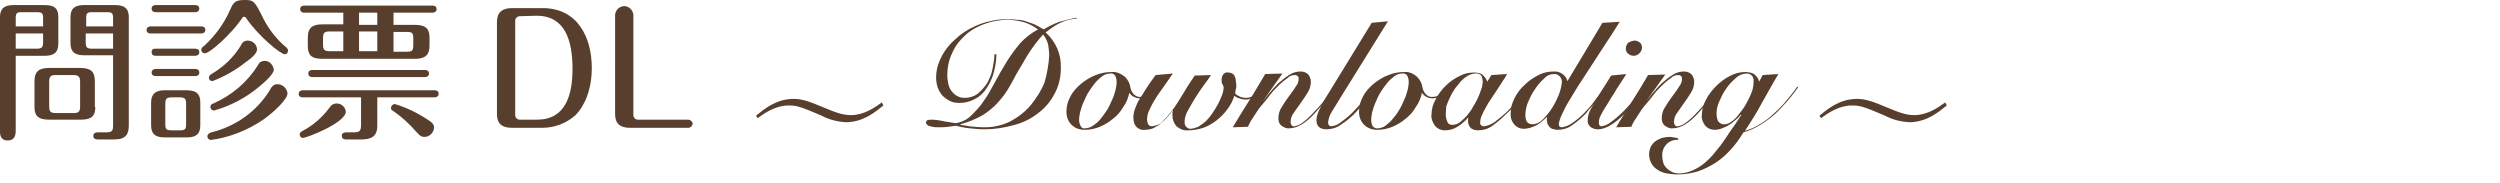 <?xml version="1.0" encoding="utf-8"?>
<!-- Generator: Adobe Illustrator 22.1.0, SVG Export Plug-In . SVG Version: 6.00 Build 0)  -->
<svg version="1.1" id="レイヤー_1" xmlns="http://www.w3.org/2000/svg" xmlns:xlink="http://www.w3.org/1999/xlink" x="0px"
	 y="0px" viewBox="0 0 493 36" style="enable-background:new 0 0 493 36;" xml:space="preserve">
<style type="text/css">
	.st0{fill:#583E2C;}
	.st1{fill:none;}
</style>
<title>title2</title>
<g id="レイヤー_2_1_">
	<g id="レイヤー_1-2">
		<path class="st0" d="M3.1,25.7c0,0.6,0,2-1.6,2S0,26.2,0,25.7V3.4C0,1.7,0.8,1,2.7,1h6.1c2.1,0,2.7,0.8,2.7,2.4v5.2
			c0,1.8-0.9,2.4-2.7,2.4H3.1V25.7z M8.5,5.2V3.6c0-1-0.2-1.2-1.3-1.2H4.3c-1,0-1.2,0.2-1.2,1.2v1.6H8.5z M3.1,6.6v3h4.1
			c1,0,1.3-0.2,1.3-1.3V6.6H3.1z M18.8,21.1c0,1.9-0.9,2.5-2.9,2.5H9.7c-2.3,0-2.9-0.9-2.9-2.5V16c0-2,1-2.6,2.9-2.6h6.1
			c2.2,0,2.9,0.8,2.9,2.6V21.1z M15.8,16.2c0-1.1-0.3-1.4-1.4-1.4h-3.3c-1.1,0-1.4,0.2-1.4,1.4v4.7c0,1.1,0.2,1.4,1.4,1.4h3.3
			c1.1,0,1.4-0.2,1.4-1.4L15.8,16.2z M16.6,10.9c-2,0-2.7-0.8-2.7-2.4V3.4c0-1.7,0.8-2.4,2.7-2.4h6.1c2.2,0,2.7,1,2.7,2.4v21.3
			c0,1.8-0.6,2.8-2.9,2.8h-3.2c-0.2,0-0.9,0-0.9-0.7s0.7-0.7,0.9-0.7h1.6c1.2,0,1.4-0.3,1.4-1.4V10.9L16.6,10.9z M22.3,5.2V3.6
			c0-1-0.2-1.2-1.2-1.2h-2.9c-1,0-1.2,0.2-1.2,1.2v1.6L22.3,5.2z M16.9,6.6v1.7c0,1,0.2,1.3,1.2,1.3h4.2v-3L16.9,6.6z"/>
		<path class="st0" d="M39.7,5.2c0.3,0,0.8,0.1,0.8,0.7s-0.6,0.7-0.8,0.7h-10c-0.3,0-0.8-0.1-0.8-0.7s0.6-0.7,0.8-0.7H39.7z
			 M36.8,17.8c2.2,0,2.7,1,2.7,2.4v4.5c0,1.7-0.8,2.4-2.7,2.4h-4.3c-2,0-2.7-0.8-2.7-2.4v-4.5c0-1.7,0.9-2.4,2.7-2.4H36.8z
			 M38.5,13.6c0.3,0,0.8,0.1,0.8,0.7S38.8,15,38.5,15h-7.8c-0.3,0-0.8-0.1-0.8-0.7s0.6-0.7,0.8-0.7H38.5z M38.5,1
			c0.3,0,0.8,0.1,0.8,0.7c0,0.4-0.3,0.7-0.7,0.7c0,0-0.1,0-0.1,0h-7.8c-0.3,0-0.8-0.1-0.8-0.7S30.4,1,30.7,1H38.5z M38.5,9.6
			c0.3,0,0.8,0.1,0.8,0.7s-0.6,0.7-0.8,0.7h-7.8c-0.2,0-0.8,0-0.8-0.7s0.5-0.7,0.8-0.7H38.5z M33.9,19.2c-1,0-1.3,0.2-1.3,1.3v4
			c0,1,0.2,1.2,1.3,1.2h1.5c1.1,0,1.3-0.2,1.3-1.2v-4c0-1-0.2-1.3-1.3-1.3H33.9z M52,3.8c1.1,2.1,2.6,4,4.4,5.5
			c0.3,0.3,0.4,0.4,0.4,0.7c0,0.4-0.3,0.7-0.6,0.7c0,0,0,0,0,0c-0.9,0-5.1-3.5-7.5-6.9c-0.3-0.5-0.4-0.5-0.6-0.5s-0.2,0.1-0.5,0.5
			c-2.1,3-6.2,6.7-7.2,6.7c-0.4,0-0.7-0.3-0.7-0.6c0,0,0,0,0-0.1c0-0.3,0.2-0.5,0.6-0.8c2.2-2,3.9-4.4,5.1-7.1C46,0.5,46.4,0,48.2,0
			S50.2,0.1,52,3.8z M56.7,18.4c0,1.1-2.4,3.5-4.8,5.2c-3.1,2.1-6.6,3.5-10.3,4c-0.4,0-0.7-0.3-0.7-0.7c0-0.5,0.5-0.7,0.8-0.8
			c4.8-1.2,8.9-4.1,11.5-8.3c0.3-0.6,0.7-1.2,1.5-1.2C55.7,16.6,56.6,17.4,56.7,18.4L56.7,18.4z M50.7,9.7c0,0.9-1.3,1.9-2.3,2.6
			c-2,1.6-4.2,2.8-6.5,3.7c-0.4,0-0.7-0.3-0.7-0.6c0,0,0,0,0-0.1c0-0.3,0.2-0.5,0.5-0.7c2.4-1.4,4.5-3.4,5.9-5.8
			C47.8,8.3,48.3,8,48.8,8C49.8,8,50.6,8.7,50.7,9.7L50.7,9.7z M54,13.7c0,0.9-1.7,2.4-2.9,3.4c-2.6,2.2-5.7,3.8-8.9,4.7
			c-0.4,0-0.7-0.3-0.7-0.7c0-0.5,0.3-0.6,0.6-0.7c3.6-1.6,6.7-4.2,8.8-7.6c0.2-0.5,0.7-0.8,1.3-0.8C53.1,12,53.8,12.7,54,13.7
			L54,13.7z"/>
		<path class="st0" d="M74.4,24.8c0,2.2-1.3,2.7-3.2,2.7h-2.9c-0.2,0-0.9,0-0.9-0.7s0.7-0.7,0.9-0.7h1.4c1.3,0,1.5-0.3,1.5-1.6v-5.3
			H59.7c-0.3,0-0.8-0.1-0.8-0.7s0.6-0.7,0.8-0.7h26c0.3,0,0.8,0.1,0.8,0.7s-0.6,0.7-0.8,0.7H74.4V24.8z M59.1,26.5
			c0-0.3,0.2-0.5,0.6-0.7c2.1-1.1,3.9-2.7,5.3-4.6c0.3-0.5,0.8-0.8,1.4-0.8c0.9,0,1.7,0.7,1.8,1.6c0,2.2-7.7,5.2-8.5,5.2
			C59.4,27.2,59.1,26.9,59.1,26.5z M77.6,4.9h4.2c2.2,0,2.9,0.8,2.9,2.5V9c0,1.9-0.9,2.6-2.9,2.6H63.6c-2.3,0-2.9-0.8-2.9-2.6V7.4
			c0-2,1-2.6,2.9-2.6h4.1V2.5H60c-0.3,0-0.8-0.1-0.8-0.7s0.5-0.7,0.8-0.7h25.3c0.3,0,0.8,0.1,0.8,0.7s-0.6,0.7-0.8,0.7h-7.7V4.9z
			 M83.8,13.8c0.3,0,0.8,0.1,0.8,0.7s-0.6,0.7-0.8,0.7H61.6c-0.3,0-0.8-0.1-0.8-0.7s0.5-0.7,0.8-0.7H83.8z M67.7,6.2h-2.6
			c-1.1,0-1.4,0.2-1.4,1.3v1.2c0,1.1,0.2,1.4,1.4,1.4h2.6V6.2z M74.4,2.5h-3.6v2.4h3.6V2.5z M74.4,6.2h-3.6v3.9h3.6V6.2z M77.8,20.5
			c2.4,0.7,4.6,1.8,6.7,3.2c0.8,0.5,1.1,0.9,1.1,1.5c-0.1,1-0.9,1.8-1.9,1.8c-0.8,0-1.1-0.5-1.6-1c-1.4-1.6-2.9-3-4.7-4.2
			c-0.2-0.1-0.3-0.3-0.3-0.5C77.1,20.9,77.4,20.6,77.8,20.5C77.8,20.6,77.8,20.6,77.8,20.5z M77.6,10.2h2.6c1.1,0,1.3-0.2,1.3-1.4
			V7.6c0-1.1-0.2-1.3-1.3-1.3h-2.6V10.2z"/>
		<path class="st0" d="M107,1.6c7,0,9.7,5.9,9.7,11.8c0,4.4-1.5,7.6-3.2,9.3c-1.8,1.6-4.1,2.5-6.5,2.5h-6.1c-2,0-2.9-0.9-2.9-2.7
			V4.3c0-1.8,1-2.7,2.9-2.7H107z M102.5,3.2c-0.5,0-0.9,0.4-0.9,0.9v18.6c0,0.5,0.4,0.9,0.9,0.9h3.4c5.6,0,7-4.8,7-10
			c0-5.7-1.5-10.5-7.1-10.5L102.5,3.2z"/>
		<path class="st0" d="M124.9,22.7c0,0.5,0.4,0.9,0.9,0.9h9.9c0.4,0,0.8,0.3,0.9,0.7c0,0.4-0.3,0.8-0.7,0.9c-0.1,0-0.1,0-0.2,0
			h-11.5c-2,0-2.9-0.9-2.9-2.7V2.9c0.1-1,0.9-1.7,1.9-1.7c0.9,0.1,1.6,0.8,1.7,1.7V22.7z"/>
		<path class="st0" d="M174.2,20.8c-1.5,1.2-3.9,3.3-7.4,3.3c-1.7-0.1-3.3-0.5-4.8-1.3c-4.2-1.8-4.9-2-6.5-2c-2.6,0-4.7,1.5-6.1,2.5
			l-0.3-0.5c1.5-1.2,3.9-3.3,7.4-3.3c1.6,0,3.1,0.5,5.7,1.6s4,1.6,5.6,1.6c2.6,0,4.7-1.5,6.1-2.5L174.2,20.8z"/>
		<path class="st0" d="M212,3.7c-1.1,0.1-2.1,0.4-3.1,0.9c-1,0.5-1.8,1.1-2.7,1.8c2,1.8,3.1,4.3,3,7c0,1.8-0.4,3.6-1.3,5.2
			c-0.8,1.5-1.9,2.8-3.3,3.8c-1.4,1.1-3.1,1.9-4.8,2.3c-1.8,0.5-3.7,0.8-5.7,0.8c-1,0-1.9-0.1-2.9-0.2c-1-0.1-1.9-0.3-2.7-0.5
			l-1.5,0.2c-0.7,0.1-1.4,0.1-2.1,0.1c-0.6,0-1.2-0.1-1.8-0.3c-0.3-0.2-0.5-0.4-0.5-0.6c0-0.2,0.1-0.4,0.3-0.5
			c0.3-0.1,0.6-0.1,0.9-0.1c0.6,0,1.2,0.1,1.8,0.2c0.8,0.2,1.8,0.3,2.9,0.5c1.1-0.2,2.2-0.7,3-1.5c0.9-0.9,1.8-1.8,2.5-2.9
			c0.8-1.1,1.5-2.4,2.2-3.7s1.5-2.7,2.3-4c0.8-1.3,1.7-2.5,2.7-3.7c1-1.1,2.2-2,3.5-2.7C204,5.3,203,4.7,202,4.4
			c-1.1-0.3-2.2-0.5-3.3-0.5c-1.5,0-3.1,0.3-4.5,0.8c-1.4,0.5-2.7,1.2-3.8,2.2c-1.1,1-2,2.1-2.6,3.5c-0.7,1.4-1,3-1,4.5
			c0,0.5,0.1,1.1,0.2,1.6c0.1,0.5,0.3,1,0.6,1.4c0.3,0.4,0.7,0.8,1.1,1c0.5,0.3,1,0.4,1.6,0.4c0.9,0,1.8-0.3,2.5-0.8
			c0.7-0.6,1.3-1.3,1.8-2c0.5-0.9,0.9-1.8,1.1-2.8c0.2-1,0.4-2,0.4-3h0.4c0,1.4-0.3,2.9-0.7,4.2c-0.4,1.1-0.9,2.1-1.6,3
			c-0.6,0.8-1.4,1.4-2.3,1.8c-0.8,0.4-1.8,0.6-2.7,0.6c-0.7,0-1.3-0.1-1.9-0.4c-0.6-0.3-1.1-0.7-1.5-1.1c-0.4-0.5-0.7-1-0.9-1.6
			c-0.2-0.6-0.3-1.3-0.3-1.9c0-1.1,0.2-2.1,0.6-3.1c0.4-1,0.9-1.9,1.6-2.8c0.7-0.9,1.5-1.6,2.3-2.3c0.9-0.7,1.8-1.3,2.9-1.8
			c1-0.5,2.1-0.9,3.2-1.1c1.1-0.3,2.1-0.4,3.2-0.4c0.7,0,1.4,0,2.1,0.1c0.6,0,1.2,0.1,1.8,0.3c0.6,0.2,1.2,0.4,1.7,0.6
			c0.6,0.3,1.2,0.6,1.8,1c1-0.6,2-1.1,3.1-1.5c1.1-0.3,2.2-0.6,3.4-0.8V3.7z M206.9,11c0-0.8-0.1-1.5-0.2-2.2c-0.2-0.7-0.5-1.4-1-2
			c-1,1.1-1.9,2.3-2.7,3.5c-0.8,1.2-1.4,2.4-2.1,3.5s-1.2,2.3-1.9,3.4c-0.6,1.1-1.4,2.1-2.2,3c-0.9,1-1.9,1.8-3,2.5
			c-1.4,0.8-2.9,1.4-4.4,1.8v0.1c0.2,0.1,0.8,0.1,1.7,0.3c1,0.1,2.1,0.2,3.1,0.2c1.8,0,3.5-0.4,5.1-1.2c1.5-0.8,2.9-1.9,4-3.2
			c1.1-1.4,2.1-2.9,2.7-4.5C206.5,14.4,206.8,12.7,206.9,11z"/>
		<path class="st0" d="M228,17.4c-0.4,0.5-0.9,1-1.4,1.4c-0.5,0.4-1.2,0.6-1.8,0.6c-0.4,0-0.8-0.1-1.2-0.3c-0.4-0.2-0.7-0.5-0.9-0.8
			c-0.2,1-0.6,2-1.2,2.8c-0.5,0.9-1.2,1.7-2,2.3c-0.8,0.7-1.7,1.2-2.6,1.6c-1,0.4-2,0.6-3,0.6c-1,0-1.9-0.3-2.6-1
			c-0.7-0.7-1-1.6-1-2.6c0-1.1,0.3-2.1,0.8-3c0.5-1,1.3-1.8,2.1-2.5c0.9-0.7,1.8-1.3,2.9-1.7c1-0.4,2-0.6,3.1-0.6
			c0.9-0.1,1.8,0.3,2.6,0.9c0.6,0.6,1,1.3,1.1,2.1c0.1,0.5,0.3,1,0.7,1.4c0.4,0.4,0.9,0.6,1.4,0.5c0.5,0,1.1-0.2,1.5-0.5
			c0.6-0.4,1.1-0.9,1.5-1.4L228,17.4z M214,25.3c0.5,0,1.1-0.2,1.5-0.5c0.6-0.4,1.1-0.8,1.5-1.3c0.5-0.6,0.9-1.2,1.3-1.8
			c0.4-0.6,0.7-1.3,1-2c0.3-0.6,0.5-1.3,0.7-2c0.1-0.5,0.2-1,0.2-1.6c0-0.4-0.1-0.8-0.3-1.2c-0.2-0.3-0.6-0.5-1-0.4
			c-0.5,0-1.1,0.2-1.5,0.5c-0.5,0.4-1,0.8-1.4,1.3c-0.5,0.6-0.9,1.2-1.3,1.8c-0.4,0.6-0.7,1.3-1,2c-0.3,0.6-0.5,1.3-0.7,2
			c-0.1,0.5-0.2,1-0.2,1.6c0,0.4,0.1,0.8,0.3,1.1C213.2,25.2,213.6,25.4,214,25.3z"/>
		<path class="st0" d="M231.3,14.5c-0.4,0.5-0.8,1.2-1.4,2s-1.1,1.6-1.7,2.4c-0.5,0.8-1,1.6-1.4,2.5c-0.4,0.7-0.6,1.4-0.6,2.2
			c0,0.3,0.1,0.6,0.2,0.9c0.2,0.3,0.5,0.4,0.8,0.4c0.9-0.1,1.8-0.5,2.3-1.2c1.1-1.1,2-2.3,2.8-3.6l1-1.6l0.9-1.5l0.8-1.2l0.6-0.9
			l3.2-0.1c-0.3,0.5-0.8,1.2-1.4,2c-0.6,0.8-1.2,1.7-1.7,2.5c-0.5,0.8-1,1.7-1.5,2.6c-0.4,0.7-0.6,1.4-0.6,2.2
			c0,0.3,0.1,0.7,0.3,0.9c0.2,0.2,0.5,0.4,0.8,0.4c0.5,0,1.1-0.2,1.6-0.4c0.5-0.3,1-0.7,1.5-1.1c0.5-0.5,0.9-1,1.3-1.6
			c0.4-0.6,0.8-1.2,1.1-1.8c0.3-0.6,0.6-1.2,0.8-1.8c0.2-0.5,0.3-1,0.3-1.6c-0.1-0.2-0.2-0.4-0.3-0.6c-0.1-0.2-0.1-0.5-0.1-0.8
			c0-0.4,0.1-0.7,0.3-1c0.2-0.3,0.6-0.5,1-0.4c0.3,0,0.6,0.1,0.8,0.2c0.2,0.1,0.4,0.3,0.5,0.6c0.1,0.2,0.2,0.5,0.2,0.8
			c0,0.3,0.1,0.6,0.1,0.9c0,0.2,0,0.5-0.1,0.8s-0.1,0.6-0.1,0.9c0.6,0.5,1.3,0.8,2.1,0.8c0.6,0,1.3-0.2,1.8-0.6
			c0.5-0.4,1-0.8,1.3-1.3l0.2,0.1c-0.4,0.6-0.9,1.1-1.5,1.5c-0.9,0.7-2,0.8-3.1,0.4c-0.4-0.1-0.7-0.3-1-0.5c-0.3,1-0.8,1.9-1.4,2.7
			c-1.2,1.6-2.8,2.9-4.7,3.6c-0.9,0.3-1.9,0.5-2.9,0.5c-0.9,0.1-1.7-0.2-2.4-0.8c-0.5-0.6-0.8-1.3-0.8-2.1c0-0.2,0-0.3,0-0.5
			c0-0.1,0-0.3,0.1-0.4l-0.1-0.1c-0.3,0.5-0.7,1-1.1,1.4c-0.4,0.4-0.8,0.9-1.3,1.2c-0.4,0.4-0.9,0.6-1.4,0.9
			c-0.5,0.2-1.1,0.3-1.7,0.3c-0.6,0.1-1.3-0.2-1.7-0.7c-0.4-0.5-0.5-1.1-0.5-1.8c0-0.7,0.2-1.4,0.5-2.1c0.3-0.8,0.7-1.5,1.2-2.2
			c0.5-0.8,0.9-1.5,1.4-2.2s0.9-1.3,1.3-1.8L231.3,14.5z"/>
		<path class="st0" d="M249,20c0.3-0.4,0.7-0.9,1.2-1.5c0.6-0.7,1.2-1.4,1.8-2c0.7-0.6,1.4-1.2,2.2-1.7c0.7-0.5,1.5-0.7,2.3-0.7
			c0.6,0,1.1,0.2,1.5,0.6c0.3,0.4,0.5,0.9,0.5,1.4c0,0.7-0.2,1.5-0.6,2.1c-0.4,0.7-0.9,1.4-1.4,2.1s-1,1.4-1.4,2
			c-0.4,0.5-0.6,1.2-0.6,1.8c0,0.2,0.1,0.4,0.2,0.6c0.2,0.2,0.4,0.3,0.6,0.2c0.5-0.1,1-0.3,1.4-0.6c1-0.7,1.8-1.5,2.6-2.4
			c0.9-0.9,1.6-1.8,2.4-2.7l1.6-2l0.3,0.1l-1.9,2.3c-0.8,0.9-1.6,1.8-2.4,2.7c-0.8,0.9-1.7,1.7-2.7,2.3c-0.7,0.4-1.5,0.7-2.3,0.7
			c-0.6,0.1-1.2-0.2-1.7-0.6c-0.4-0.4-0.5-0.9-0.5-1.4c0-0.7,0.2-1.5,0.6-2.1c0.4-0.7,0.9-1.4,1.4-2.1c0.5-0.7,1-1.3,1.4-2
			c0.4-0.5,0.6-1,0.6-1.6c0-0.2-0.1-0.4-0.2-0.5c-0.2-0.2-0.4-0.2-0.6-0.2c-0.5,0-1,0.2-1.4,0.6c-0.6,0.4-1.2,0.9-1.7,1.4
			c-0.6,0.6-1.3,1.3-1.8,2c-0.6,0.8-1.2,1.5-1.8,2.2s-1,1.5-1.5,2.2s-0.8,1.3-1,1.8l-3,0.1c1.1-1.8,2.1-3.5,3.2-5.2
			c1.1-1.7,2.1-3.5,3.2-5.3l3.4-0.1L249,20z"/>
		<path class="st0" d="M273.7,4.2L264.5,19c-0.8,1.3-1.4,2.3-1.9,3.1c-0.4,0.6-0.6,1.3-0.7,2c0,0.5,0.2,0.8,0.7,0.8
			c0.6-0.1,1.2-0.3,1.7-0.7c0.8-0.6,1.6-1.2,2.3-1.9c0.8-0.8,1.5-1.6,2.2-2.4s1.5-1.7,2.2-2.6l0.3,0.1l-0.8,1.1
			c-0.3,0.4-0.6,0.8-1,1.2l-1,1.2c-0.4,0.4-0.7,0.8-1,1.1c-0.9,1-2,1.9-3.1,2.6c-0.8,0.6-1.8,0.9-2.8,0.9c-1.3,0-2-0.6-2-1.8
			c0-0.7,0.3-1.5,0.6-2.1c0.4-0.9,1-2,1.9-3.4l8.4-13.7L273.7,4.2z"/>
		<path class="st0" d="M285.7,17.4c-0.4,0.5-0.9,1-1.4,1.4c-0.5,0.4-1.2,0.6-1.8,0.6c-0.4,0-0.8-0.1-1.2-0.3
			c-0.4-0.2-0.7-0.5-0.9-0.8c-0.2,1-0.6,2-1.2,2.8c-0.5,0.9-1.2,1.7-2,2.3c-0.8,0.7-1.7,1.2-2.6,1.6c-1,0.4-2,0.6-3,0.6
			c-1,0-1.9-0.3-2.6-1c-0.7-0.7-1-1.6-1-2.6c0-1.1,0.3-2.1,0.8-3c0.5-1,1.3-1.8,2.1-2.5c0.9-0.7,1.8-1.3,2.9-1.7
			c1-0.4,2-0.6,3.1-0.6c0.9-0.1,1.8,0.3,2.5,0.9c0.6,0.6,1,1.3,1.1,2.1c0.1,0.5,0.3,1,0.7,1.4c0.4,0.4,0.9,0.6,1.4,0.5
			c0.5,0,1.1-0.2,1.5-0.5c0.6-0.4,1.1-0.9,1.5-1.4L285.7,17.4z M271.7,25.3c0.5,0,1.1-0.2,1.5-0.5c0.5-0.4,1-0.8,1.4-1.3
			c0.5-0.6,1-1.2,1.3-1.8c0.4-0.6,0.7-1.3,1-2c0.3-0.6,0.5-1.3,0.7-2c0.1-0.5,0.2-1,0.2-1.6c0-0.4-0.1-0.8-0.3-1.2
			c-0.2-0.3-0.6-0.5-1-0.4c-0.5,0-1.1,0.2-1.5,0.5c-0.5,0.4-1,0.8-1.4,1.3c-0.5,0.6-0.9,1.2-1.3,1.8c-0.4,0.6-0.7,1.3-1,2
			c-0.3,0.6-0.5,1.3-0.7,2c-0.1,0.5-0.2,1-0.2,1.6c0,0.4,0.1,0.8,0.3,1.2C271,25.2,271.4,25.4,271.7,25.3L271.7,25.3z"/>
		<path class="st0" d="M294.1,14.8l3.1-0.2c-0.2,0.4-0.5,0.9-0.8,1.3l-1.1,1.7c-0.4,0.6-0.8,1.2-1.2,1.8s-0.8,1.2-1.1,1.8
			c-0.3,0.5-0.6,1.1-0.8,1.6c-0.2,0.4-0.3,0.9-0.3,1.3c-0.1,0.4,0.2,0.7,0.6,0.8c0.1,0,0.1,0,0.2,0c0.7-0.1,1.4-0.4,2-0.8
			c0.9-0.7,1.8-1.4,2.6-2.2c0.4-0.4,0.8-0.8,1.1-1.2s0.8-0.9,1.1-1.3l1-1.2c0.3-0.4,0.5-0.7,0.7-0.9l0.2,0.1
			c-0.5,0.7-1.1,1.5-1.8,2.3c-0.8,1-1.6,1.9-2.5,2.7c-0.9,0.9-1.8,1.7-2.8,2.4c-0.8,0.6-1.8,0.9-2.8,0.9c-0.5,0-1.1-0.1-1.5-0.5
			c-0.3-0.3-0.5-0.8-0.5-1.2c0-0.1,0-0.3,0-0.5c0-0.1,0-0.2,0.1-0.3h-0.1c-0.6,0.7-1.3,1.3-2.1,1.8c-0.8,0.5-1.6,0.7-2.5,0.7
			c-0.4,0-0.8-0.1-1.2-0.3c-0.3-0.2-0.6-0.4-0.8-0.7c-0.2-0.3-0.4-0.7-0.5-1c-0.1-0.4-0.2-0.8-0.1-1.2c0-1,0.3-2,0.8-2.9
			c0.5-1,1.2-1.9,2-2.7c0.8-0.8,1.7-1.4,2.7-1.9c0.9-0.5,1.9-0.7,2.9-0.7c0.6,0,1.2,0.1,1.6,0.4c0.5,0.4,0.8,0.9,1,1.4L294.1,14.8z
			 M285.1,22.5c0,0.5,0.1,1,0.3,1.5c0.2,0.5,0.7,0.7,1.2,0.6c0.5,0,0.9-0.2,1.3-0.5c0.5-0.4,0.9-0.8,1.3-1.2
			c0.4-0.5,0.9-1.1,1.2-1.7c0.4-0.6,0.7-1.2,1-1.8c0.3-0.6,0.5-1.2,0.7-1.8c0.2-0.4,0.2-0.9,0.3-1.4c0-0.4-0.1-0.9-0.3-1.3
			c-0.3-0.3-0.7-0.5-1.2-0.4c-0.5,0-1,0.2-1.4,0.4c-0.5,0.3-1,0.7-1.4,1.1c-0.4,0.5-0.8,1-1.2,1.5c-0.4,0.6-0.7,1.1-1,1.8
			c-0.3,0.6-0.5,1.1-0.7,1.7C285.2,21.5,285.1,22,285.1,22.5z"/>
		<path class="st0" d="M316,4.5l3.4-0.2c-0.7,1.1-1.4,2.3-2.3,3.6l-2.6,4l-2.6,4c-0.9,1.3-1.6,2.6-2.3,3.7s-1.2,2.1-1.6,3
			c-0.3,0.6-0.5,1.2-0.6,1.8c0,0.2,0,0.4,0.1,0.5c0.1,0.1,0.3,0.2,0.5,0.2c0.6-0.1,1.2-0.3,1.7-0.6c0.9-0.6,1.7-1.2,2.5-2
			c0.7-0.8,1.5-1.5,2.1-2.4s1.4-1.7,2.2-2.8l0.3,0.1c-0.2,0.3-0.5,0.6-0.8,1s-0.6,0.8-1,1.3s-0.7,0.9-1.1,1.3s-0.8,0.9-1.1,1.3
			c-0.8,0.9-1.8,1.7-2.8,2.4c-0.8,0.6-1.8,0.9-2.8,0.9c-0.4,0-0.8-0.1-1.1-0.2c-0.3-0.1-0.5-0.3-0.7-0.6c-0.2-0.2-0.3-0.5-0.3-0.8
			c-0.1-0.3-0.1-0.5,0-0.8l-0.1-0.1c-0.6,0.6-1.3,1.2-2,1.6c-0.8,0.4-1.7,0.7-2.5,0.7c-0.4,0-0.8-0.1-1.2-0.3
			c-0.3-0.2-0.6-0.4-0.8-0.7c-0.2-0.3-0.4-0.6-0.5-1c-0.1-0.4-0.1-0.8-0.1-1.1c0-1,0.3-2.1,0.8-3c0.5-1,1.2-1.9,2-2.6
			c0.8-0.8,1.7-1.4,2.7-1.9c0.9-0.5,2-0.7,3-0.7c1.2-0.1,2.4,0.7,2.7,1.9L316,4.5z M302.2,24.5c0.8,0,1.5-0.4,2-0.9
			c0.7-0.7,1.3-1.4,1.8-2.2c0.6-0.9,1-1.8,1.4-2.7c0.3-0.8,0.5-1.6,0.6-2.4c0.1-0.8-0.5-1.6-1.3-1.7c-0.1,0-0.2,0-0.3,0
			c-0.7,0-1.4,0.3-1.9,0.9c-0.7,0.6-1.3,1.3-1.8,2.1c-0.6,0.8-1,1.7-1.4,2.6c-0.3,0.8-0.5,1.7-0.5,2.5c0,0.5,0.1,0.9,0.3,1.3
			C301.3,24.3,301.7,24.5,302.2,24.5L302.2,24.5z"/>
		<path class="st0" d="M320.7,14.6c-0.9,1.5-1.8,2.7-2.4,3.8c-0.7,1-1.2,2-1.7,2.7c-0.4,0.6-0.7,1.2-1,1.8c-0.2,0.4-0.3,0.8-0.3,1.2
			c0,0.2,0,0.4,0.1,0.6c0.1,0.1,0.2,0.2,0.4,0.2c0.6-0.1,1.2-0.3,1.7-0.7c1-0.7,1.9-1.5,2.8-2.4l1.3-1.4c0.4-0.5,0.8-0.9,1.2-1.3
			l1-1.1l0.7-0.8l0.3,0.2c-0.2,0.3-0.5,0.7-0.9,1.1s-0.7,0.8-1.1,1.3s-0.8,0.9-1.2,1.3l-1.2,1.3c-0.9,0.9-1.9,1.8-3,2.4
			c-0.7,0.4-1.5,0.7-2.3,0.7c-0.6,0-1.1-0.2-1.5-0.5c-0.4-0.4-0.6-0.9-0.5-1.4c0-0.4,0.1-0.8,0.2-1.2c0.2-0.6,0.5-1.1,0.8-1.6
			c0.4-0.6,0.8-1.4,1.4-2.4s1.4-2.1,2.2-3.5L320.7,14.6z M322.4,8c0.4,0,0.7,0.2,1,0.4c0.3,0.3,0.4,0.6,0.4,1c0,0.4-0.2,0.8-0.5,1.1
			c-0.3,0.3-0.7,0.5-1.1,0.5c-0.4,0-0.8-0.1-1.1-0.4c-0.3-0.2-0.5-0.6-0.5-1c0-0.4,0.2-0.9,0.5-1.2C321.5,8.2,322,8,322.4,8z"/>
		<path class="st0" d="M324.6,20c0.3-0.4,0.7-0.9,1.2-1.5c0.6-0.7,1.2-1.4,1.8-2c0.7-0.6,1.4-1.2,2.2-1.7c0.7-0.5,1.5-0.7,2.3-0.7
			c0.6,0,1.1,0.2,1.5,0.6c0.3,0.4,0.5,0.9,0.5,1.4c0,0.7-0.2,1.5-0.6,2.1c-0.4,0.7-0.9,1.4-1.4,2.1s-1,1.4-1.4,2
			c-0.4,0.5-0.6,1.2-0.6,1.8c0,0.2,0.1,0.4,0.2,0.6c0.2,0.2,0.4,0.3,0.6,0.2c0.5-0.1,1-0.3,1.4-0.6c1-0.7,1.8-1.5,2.6-2.4
			c0.9-0.9,1.6-1.8,2.4-2.7l1.6-2l0.3,0.1l-1.9,2.3c-0.8,0.9-1.6,1.8-2.4,2.7c-0.8,0.9-1.7,1.7-2.7,2.3c-0.7,0.4-1.5,0.7-2.3,0.7
			c-0.6,0.1-1.2-0.2-1.7-0.6c-0.4-0.4-0.5-0.9-0.5-1.4c0-0.7,0.2-1.5,0.6-2.1c0.4-0.7,0.9-1.4,1.4-2.1c0.5-0.7,1-1.3,1.4-2
			c0.4-0.5,0.6-1,0.6-1.6c0-0.2-0.1-0.4-0.2-0.5c-0.2-0.2-0.4-0.2-0.6-0.2c-0.5,0-1,0.2-1.4,0.6c-0.6,0.4-1.2,0.9-1.7,1.4
			c-0.6,0.6-1.3,1.3-1.8,2c-0.6,0.8-1.2,1.5-1.8,2.2s-1,1.5-1.5,2.2s-0.8,1.3-1,1.8l-3,0.1c1.1-1.8,2.1-3.5,3.2-5.2
			c1.1-1.7,2.1-3.4,3.1-5.1l3.4-0.1L324.6,20L324.6,20z"/>
		<path class="st0" d="M331,27.6c-1.6-0.2-3,1-3.2,2.6c0,0.2,0,0.4,0,0.6c0,0.5,0.1,0.9,0.2,1.3c0.1,0.4,0.4,0.8,0.7,1.1
			c0.3,0.3,0.7,0.5,1,0.7c0.4,0.2,0.9,0.3,1.4,0.3c0.9,0,1.8-0.2,2.7-0.6c0.9-0.4,1.7-0.9,2.4-1.5c0.8-0.7,1.5-1.4,2.1-2.2
			c0.7-0.8,1.3-1.6,1.9-2.5c0.6-0.9,1.1-1.7,1.7-2.5s1-1.6,1.5-2.2l-0.1-0.1c-0.3,0.4-0.7,0.8-1.1,1.1c-0.4,0.3-0.8,0.7-1.2,0.9
			c-0.4,0.3-0.9,0.5-1.4,0.7c-0.5,0.2-1,0.3-1.5,0.3c-0.7,0-1.4-0.3-1.9-0.9c-0.4-0.6-0.7-1.3-0.6-2c0-1,0.3-2.1,0.8-3
			c0.5-1,1.2-1.9,2-2.7c0.8-0.8,1.7-1.5,2.7-2c0.9-0.5,2-0.8,3-0.8c0.6,0,1.3,0.1,1.8,0.4c0.5,0.4,0.9,0.9,1,1.5l0.7-1.3l3.1-0.2
			c-1.1,1.8-2.1,3.7-3.2,5.6c-1,1.9-2.2,3.8-3.4,5.6c1.1-0.3,2.2-0.8,3.1-1.4c1-0.6,1.9-1.3,2.7-2.1c0.9-0.8,1.7-1.6,2.4-2.5
			c0.8-0.9,1.5-1.8,2.1-2.7l0.2,0.1c-0.7,1-1.4,1.9-2.2,2.8c-0.8,0.9-1.6,1.8-2.5,2.6c-0.9,0.8-1.9,1.5-2.9,2.1
			c-1,0.6-2.1,1.1-3.2,1.4c-0.7,1.2-1.5,2.3-2.5,3.4c-0.9,1-1.9,1.9-3,2.6c-1.1,0.7-2.3,1.3-3.5,1.7c-1.3,0.4-2.7,0.6-4,0.6
			c-0.7,0-1.4-0.1-2.1-0.2c-0.6-0.1-1.2-0.3-1.8-0.7c-0.5-0.3-0.9-0.7-1.2-1.2c-0.3-0.5-0.5-1.2-0.5-1.8c0-0.5,0.1-1,0.3-1.5
			c0.2-0.4,0.5-0.8,0.9-1.1c0.4-0.3,0.8-0.5,1.3-0.7c0.5-0.1,1-0.2,1.5-0.2c0.3,0,0.5,0,0.8,0.1l0.8,0.1L331,27.6z M338.5,22.4
			c0,0.5,0.1,1,0.3,1.5c0.3,0.4,0.8,0.7,1.3,0.6c0.5,0,0.9-0.2,1.3-0.5c0.5-0.3,0.9-0.7,1.3-1.2c0.4-0.5,0.8-1,1.2-1.6
			c0.4-0.6,0.7-1.2,1-1.8c0.3-0.6,0.5-1.1,0.7-1.7c0.1-0.5,0.2-0.9,0.2-1.4c0-0.2,0-0.4,0-0.6c0-0.2-0.1-0.4-0.2-0.6
			c-0.1-0.2-0.2-0.3-0.4-0.4c-0.2-0.1-0.4-0.2-0.7-0.2c-0.8,0-1.6,0.3-2.2,0.9c-0.7,0.6-1.4,1.3-1.9,2.1c-0.6,0.8-1,1.7-1.4,2.6
			C338.7,20.8,338.5,21.6,338.5,22.4L338.5,22.4z"/>
		<path class="st0" d="M383.9,20.8c-1.5,1.2-3.9,3.3-7.4,3.3c-1.7-0.1-3.3-0.5-4.8-1.3c-4.2-1.8-4.9-2-6.5-2c-2.6,0-4.7,1.5-6.1,2.5
			l-0.3-0.5c1.5-1.2,3.9-3.3,7.4-3.3c1.6,0,3.1,0.5,5.7,1.6s4,1.6,5.6,1.6c2.6,0,4.7-1.5,6.1-2.5L383.9,20.8z"/>
	</g>
</g>
<rect class="st1" width="493" height="36"/>
</svg>
